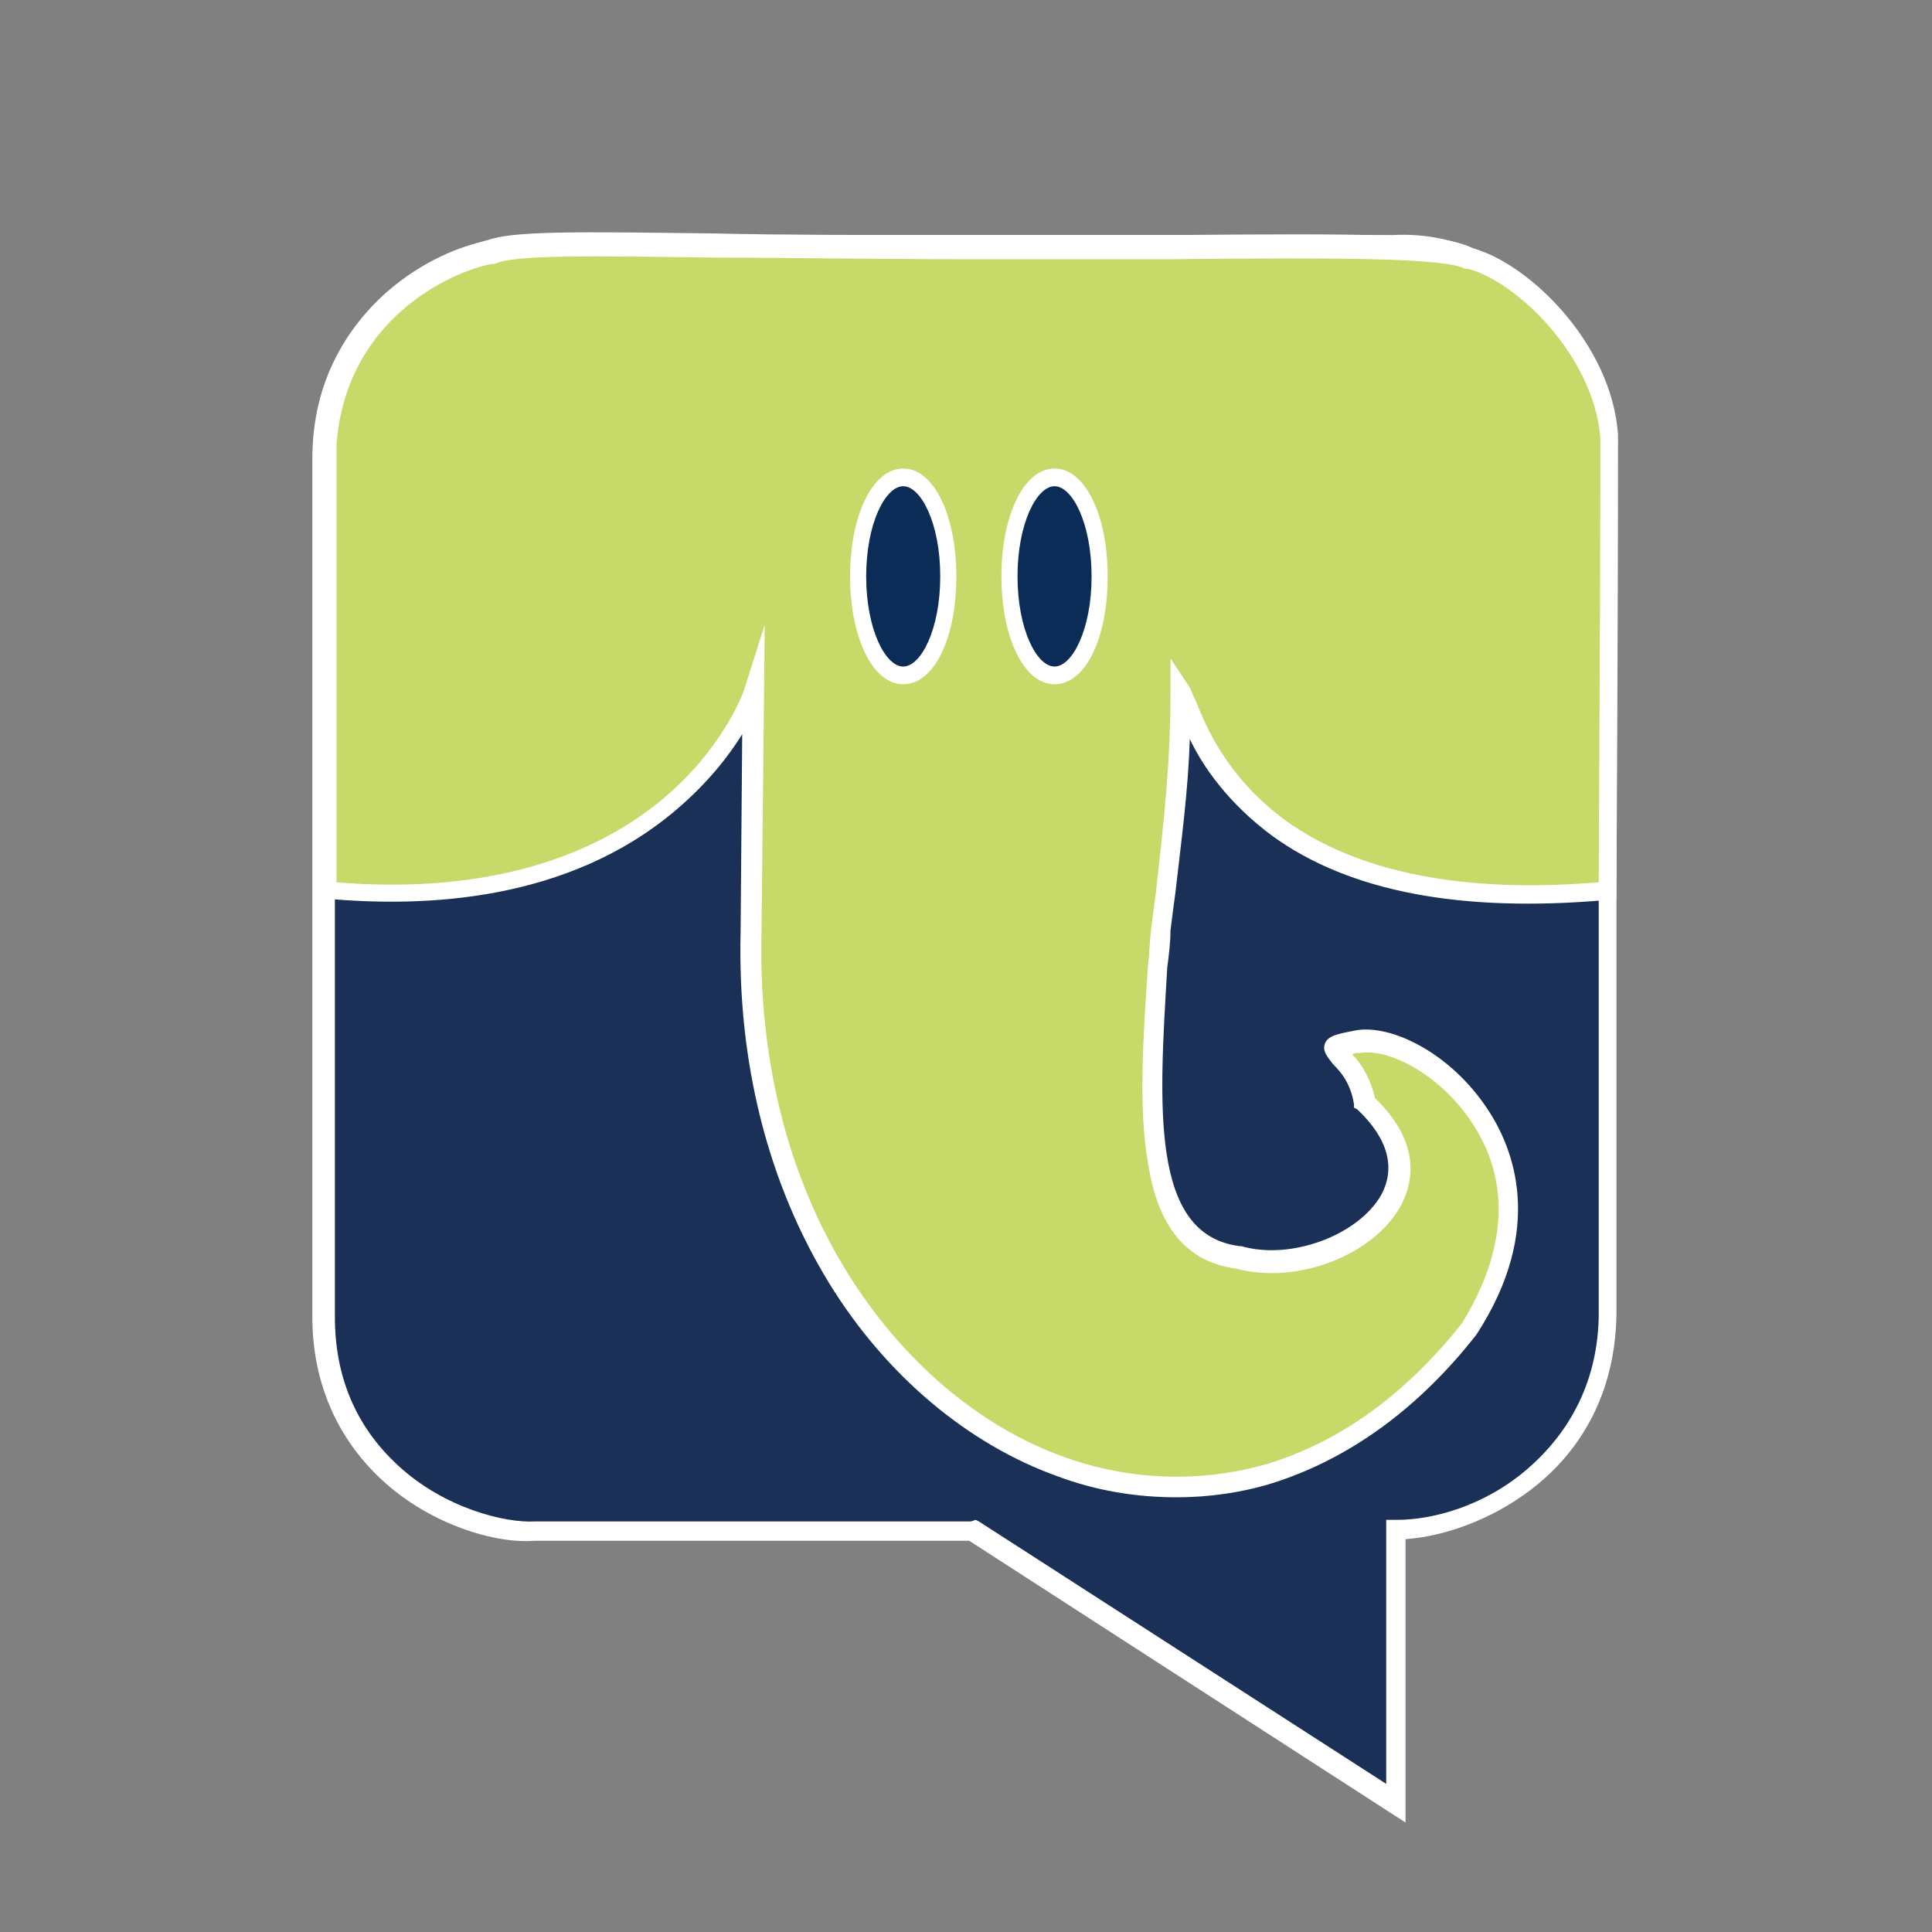 <svg xml:space="preserve" style="enable-background:new 0 0 120 120;" viewBox="0 0 120 120" y="0px" x="0px" xmlns:xlink="http://www.w3.org/1999/xlink" xmlns="http://www.w3.org/2000/svg" id="Camada_1" version="1.1">
<rect x="0" y="0" width="120" height="120" fill="#808080" stroke="none"/>
<style type="text/css">
	.st0{display:none;}
	.st1{display:inline;}
	.st2{fill:#1B3057;}
	.st3{fill:#FFFFFF;}
	.st4{fill:#C7D968;}
	.st5{fill:#0C2C58;}
</style>
<g class="st0" transform="translate(0,120) scale(0.1,-0.1)">
	<path d="M200,808V616l60,59l60,59v73v73h270h270v-41c0-39-7-48-150-197L560,485l87-3l87-3l128,128l128,128v132v133H595
		H200V808z" class="st1"></path>
	<path d="M311,611L200,492V351V210h395h395v206v205l-65-58l-65-58v-82v-83H590H320v51c0,57-7,47,169,238l93,101h-80h-80
		L311,611z" class="st1"></path>
</g>
<g>
	<path d="M86.6,15.3H33.3c-3.8-0.3-13.1,3.3-13.1,13.2l0,53.3c0,10.2,9.7,13.6,13.2,13.3c1.6,0,14.4,0,27.2,0L86.7,112
		V95c0,0,0,0,0,0c5.1,0,13-4.2,13.1-13.3V28.5C100.2,22.9,94.9,14.9,86.6,15.3z" class="st2"></path>
	<path d="M87.3,113.2L60.2,95.7c-16.4,0-25.5,0-27,0c-2.4,0.2-6.5-1-9.5-3.8c-2.8-2.6-4.3-6.1-4.3-10.1l0-53.3
		c0-5.1,2.4-8.3,4.4-10.1c3-2.7,7-4,9.4-3.8h53.3c3.6-0.2,7.1,1.3,9.8,4c2.7,2.8,4.3,6.6,4.1,9.9v53.2c-0.1,5.4-2.7,8.7-4.9,10.5
		c-2.3,1.9-5.4,3.2-8.2,3.4V113.2z M60.6,94.4l0.2,0.1l25.3,16.3V94.4h0.7c2.1,0,5.3-0.8,8-3.1c2-1.7,4.4-4.7,4.5-9.5V28.5l0,0
		c0.2-2.9-1.2-6.4-3.7-8.9c-2.4-2.5-5.5-3.8-8.8-3.6l0,0H33.2l0,0c-2.1-0.2-5.8,0.9-8.5,3.4c-1.8,1.6-3.9,4.5-3.9,9.1l0,53.3
		c0,3.7,1.3,6.8,3.9,9.2c2.9,2.7,6.7,3.6,8.5,3.5l0,0l0,0c1.3,0,10.7,0,27.1,0L60.6,94.4z" class="st3"></path>
</g>
<g>
	<g>
		<path d="M99.8,55.1c0,0,0.1-16.4,0.1-28.2c-0.4-5.4-5.4-10.2-8.7-11.1c-1.8-1.1-12.5-0.7-31.1-0.7
			c-18.4,0-27.7-0.6-29.7,0.4c-2.8,0.5-9.5,3.7-10.2,11.8c0,11.7,0,27.8,0,27.8c21.8,2.1,26.6-12.3,26.6-12.3l-0.2,15.1
			C45.9,87.7,74.4,104,91.3,82.5c6.9-10.7-2.8-18.5-6.9-17.8c-3.1,0.3-0.2,0.5,0.4,3.8c6.2,5.6-2.4,11.2-7.8,9.6
			c-6.7-0.9-5.4-10.8-4.8-20.4c0.6-5.7,1.2-9.6,1.2-14.8C74.1,44,76.6,57.3,99.8,55.1z" class="st4"></path>
		<path d="M73.1,93c-2.5,0-5-0.4-7.4-1.3c-5.6-2-10.7-6.3-14.2-12c-3.8-6.2-5.7-13.7-5.5-21.8l0.1-12.3
			c-0.8,1.3-2.1,3-4.1,4.7c-6.7,5.7-15.6,6.1-21.9,5.5l-0.6-0.1l0-28.4c0.7-8.5,7.8-11.8,10.6-12.3c1.5-0.7,5.8-0.6,14.3-0.5
			c4.2,0.1,9.4,0.1,15.6,0.1c4.7,0,8.9,0,12.7,0c12.1-0.1,17.1-0.1,18.7,0.8c3.5,0.9,8.7,5.9,9.1,11.6l0,0c0,11.8-0.1,28.2-0.1,28.2
			l0,0.6l-0.6,0.1c-9,0.8-16-0.5-20.8-4c-2.7-2-4.3-4.3-5.1-6c-0.1,3.2-0.5,6.1-0.9,9.6c-0.1,0.7-0.2,1.5-0.3,2.3
			c0,0.8-0.1,1.5-0.2,2.3C72,68.6,71.4,76.7,77,77.4l0.1,0c3.1,0.9,7.3-0.7,8.7-3.2c0.9-1.7,0.4-3.5-1.5-5.3l-0.2-0.1l0-0.2
			c-0.2-1.3-0.8-2-1.3-2.5c-0.3-0.4-0.7-0.8-0.5-1.3c0.2-0.5,0.9-0.6,1.9-0.8c2.2-0.4,5.9,1.4,8.2,4.9c1.6,2.4,3.6,7.4-0.7,14l0,0
			c-3.6,4.6-7.9,7.7-12.6,9.2C77.2,92.7,75.1,93,73.1,93z M47.5,38.8l-0.2,19.1C47.1,65.7,48.9,73,52.6,79
			c3.4,5.5,8.2,9.6,13.5,11.5c4.2,1.5,8.6,1.6,12.7,0.4c4.5-1.4,8.5-4.3,12-8.7c1.6-2.6,3.9-7.6,0.6-12.5c-1.9-2.9-5.1-4.6-6.9-4.3
			l0,0c-0.2,0-0.4,0-0.5,0.1c0.5,0.5,1.1,1.4,1.4,2.7c3,2.9,2.3,5.4,1.6,6.7c-1.7,3.1-6.5,4.9-10.2,3.9c-3.1-0.4-4.9-2.6-5.5-6.6
			c-0.6-3.4-0.3-7.7,0-12.2c0.1-0.8,0.1-1.5,0.2-2.3l0,0c0.1-0.8,0.2-1.6,0.3-2.3c0.5-4.5,0.9-8,0.9-12.4l0-2.1l1.2,1.8
			c0.1,0.2,0.2,0.5,0.4,0.9c0.6,1.5,1.9,4.7,5.6,7.4c4.5,3.2,11,4.5,19.4,3.8c0-3,0.1-17.1,0.1-27.6c-0.4-5.1-5.2-9.7-8.2-10.5
			l-0.1,0l-0.1,0c-1.2-0.7-8.3-0.7-18.2-0.6c-3.7,0-7.9,0-12.7,0c-6.2,0-11.4-0.1-15.6-0.1c-7.6-0.1-12.6-0.2-13.8,0.4l-0.1,0
			l-0.1,0c-2.5,0.5-9,3.4-9.6,11.2l0,27.2c8.4,0.7,15.4-1.1,20.3-5.2c3.8-3.2,5-6.7,5-6.7L47.5,38.8z" class="st3"></path>
	</g>
</g>
<g>
	<ellipse ry="6.2" rx="2.8" cy="35.9" cx="56.1" class="st5"></ellipse>
	<path d="M56.1,42.5c-1.9,0-3.3-2.9-3.3-6.7c0-3.8,1.4-6.7,3.3-6.7c1.9,0,3.3,2.9,3.3,6.7C59.4,39.7,58,42.5,56.1,42.5z
		 M56.1,30.2c-1.1,0-2.3,2.3-2.3,5.6c0,3.3,1.2,5.6,2.3,5.6c1.1,0,2.3-2.3,2.3-5.6C58.4,32.5,57.2,30.2,56.1,30.2z" class="st3"></path>
</g>
<g>
	<ellipse ry="6.2" rx="2.8" cy="35.9" cx="65.5" class="st5"></ellipse>
	<path d="M65.5,42.5c-1.9,0-3.3-2.9-3.3-6.7c0-3.8,1.4-6.7,3.3-6.7s3.3,2.9,3.3,6.7C68.8,39.7,67.4,42.5,65.5,42.5z
		 M65.5,30.2c-1.1,0-2.3,2.3-2.3,5.6c0,3.3,1.2,5.6,2.3,5.6c1.1,0,2.3-2.3,2.3-5.6C67.8,32.5,66.6,30.2,65.5,30.2z" class="st3"></path>
</g>
</svg>
